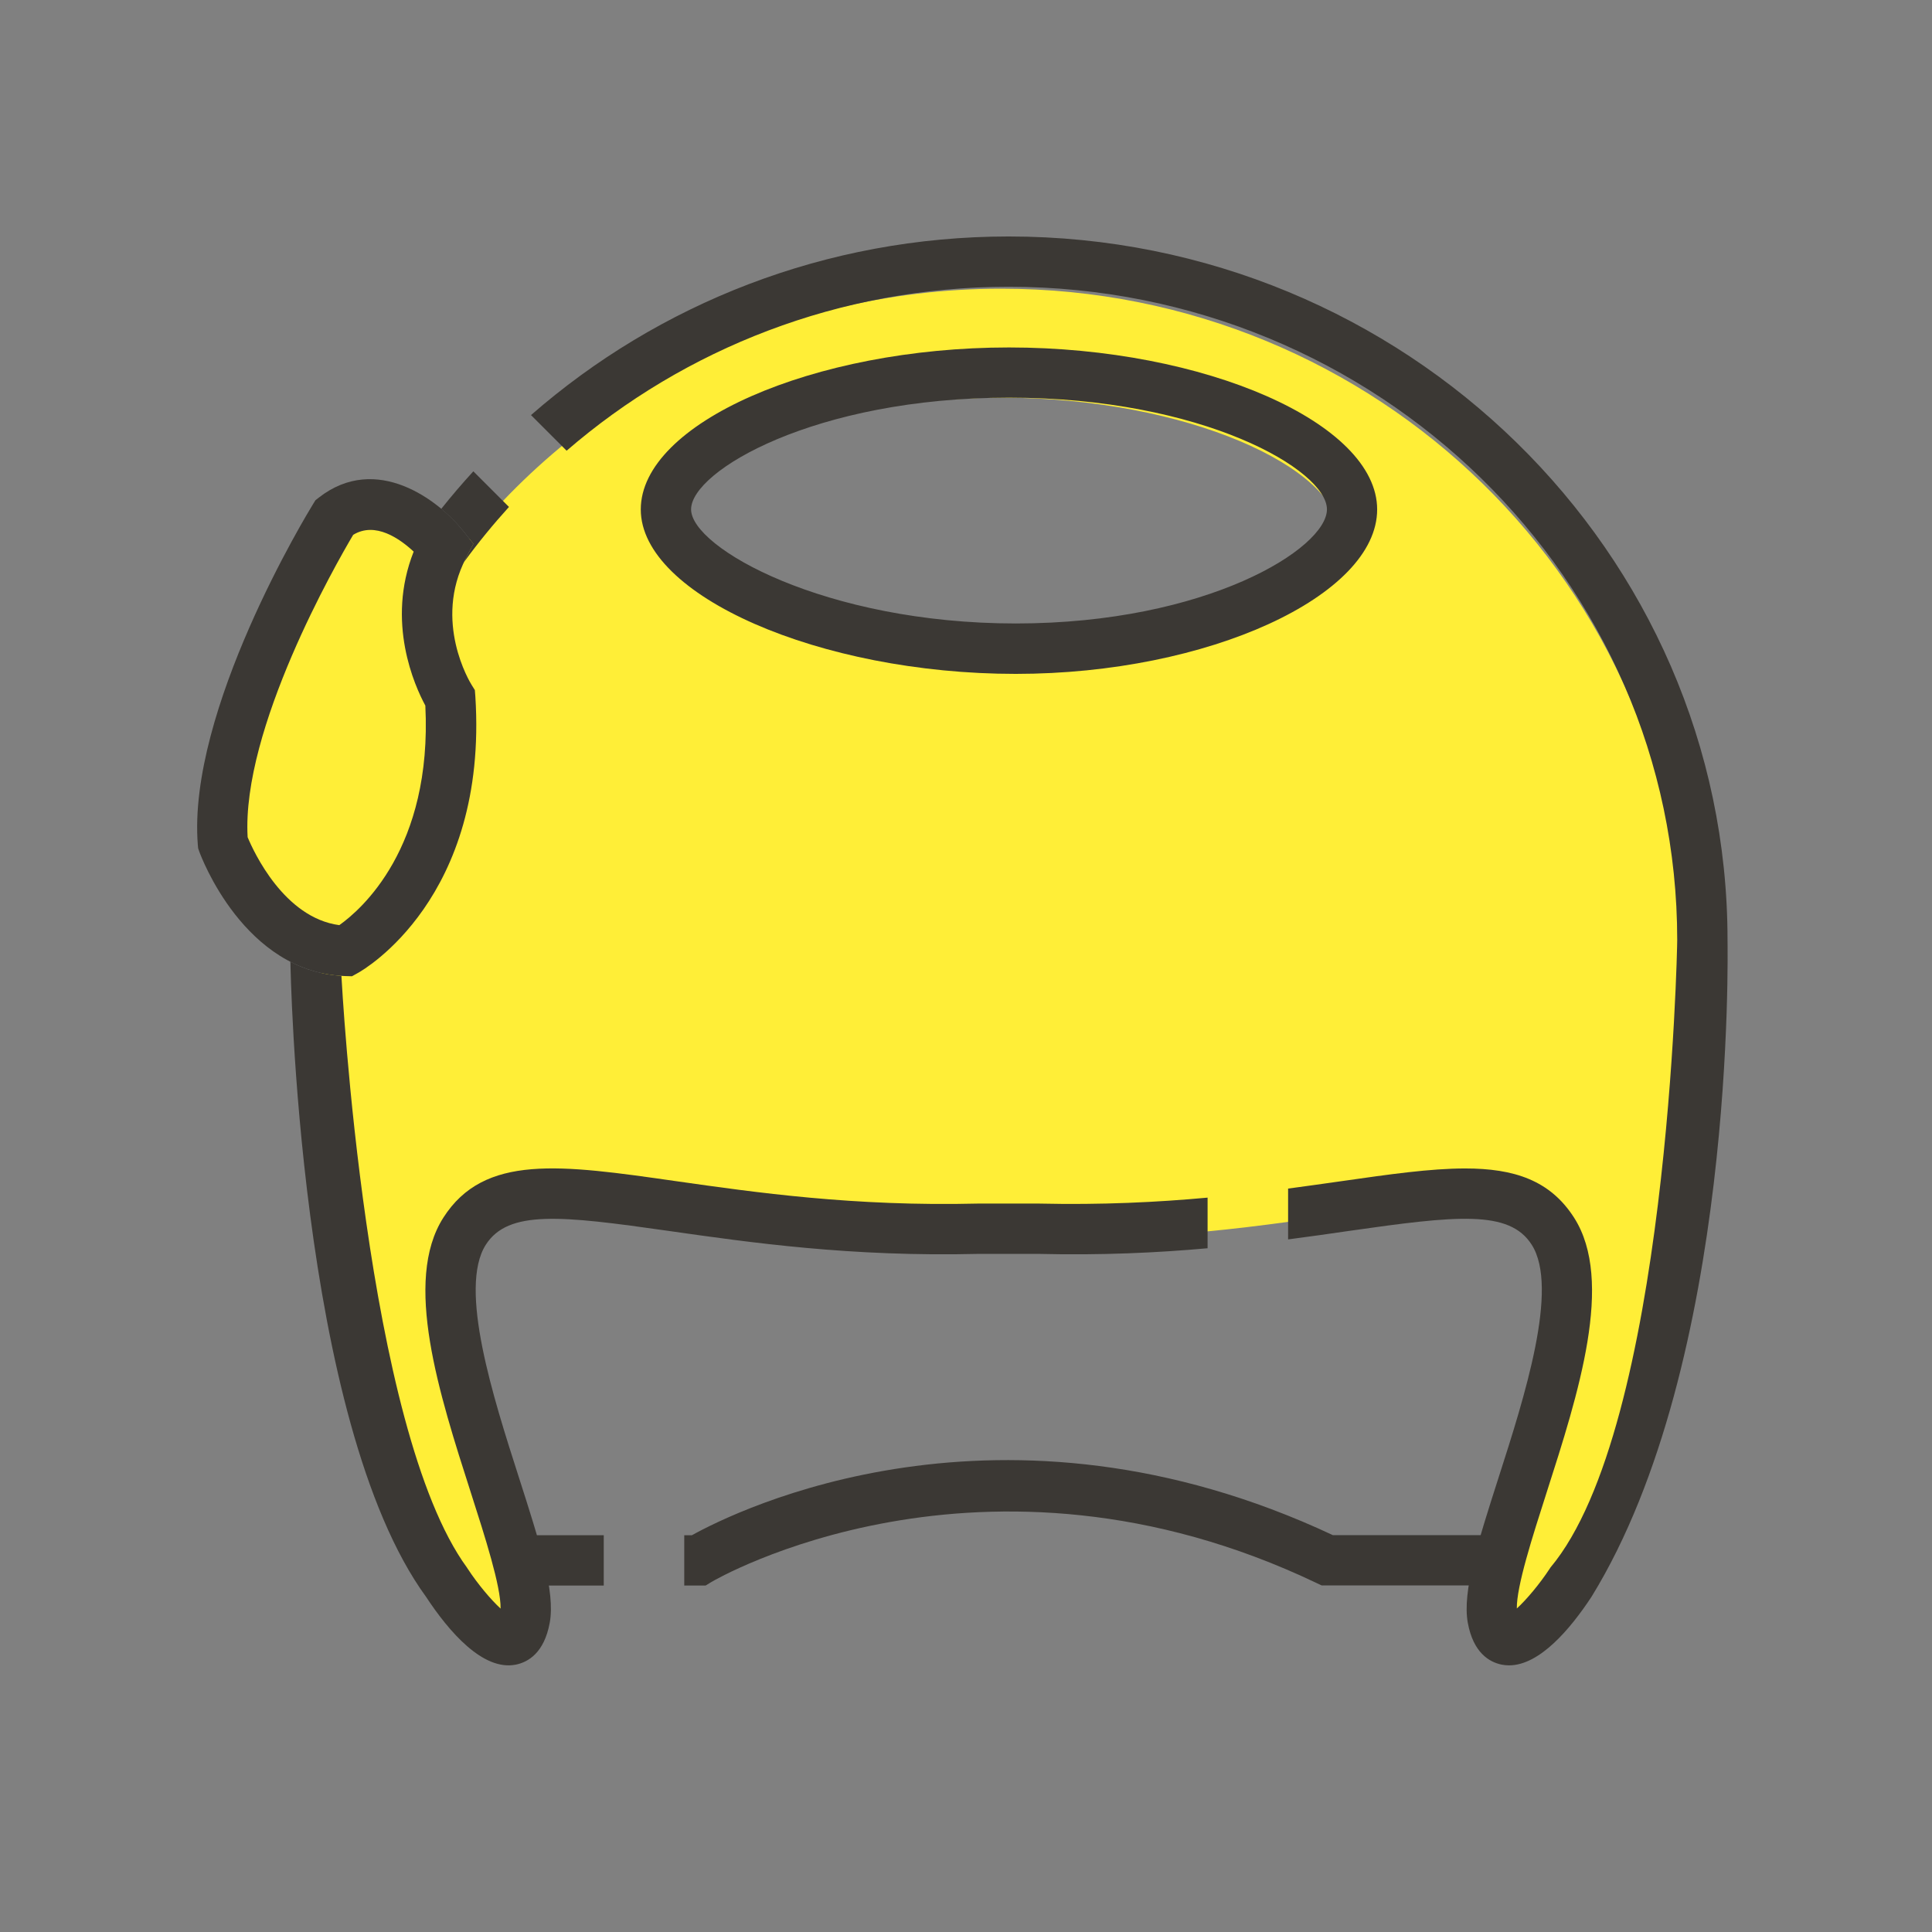 <?xml version="1.0" encoding="UTF-8"?>
<svg id="Icon" xmlns="http://www.w3.org/2000/svg" width="192" height="192" viewBox="0 0 192 192">
  <rect x="0" y="0" width="192" height="192" fill="#808080" stroke="none"/>
  <defs>
    <style>
      .cls-1 {
        fill: #ffee37;
      }

      .cls-1, .cls-2, .cls-3 {
        stroke-width: 0px;
      }

      .cls-2 {
        fill: none;
      }

      .cls-3 {
        fill: #3b3834;
      }
    </style>
  </defs>
  <path class="cls-1" d="M167.18,94.87c0-36.55-30.3-66.18-67.68-66.18-22.78,0-42.92,11.02-55.18,27.89.01-.03.02-.06.04-.08,0,0-5.47-6.87-10.65-2.87,0,0-11.88,19.29-10.88,31.76,0,0,2.81,7.77,9.01,9.97.02,1.87.12,3.73.29,5.56h-.3s.6,39.92,12.84,56.62c0,0,6.45,9.85,7.63,3.5,1.18-6.35-11.29-29.29-5.88-37.76,5.41-8.47,20.94.47,50.12-.24h5.94c29.18.71,44.71-8.24,50.12.24,5.41,8.47-7.06,31.41-5.88,37.76,1.18,6.35,7.63-3.5,7.63-3.5,7.13-9.73,10.31-27.35,11.72-40.35,1.5-4.69,1.12-16.61,1.12-22.33ZM100.19,66.46c-18.49,0-34.13-7.28-34.13-13.59s14.99-13.35,33.47-13.35,33.47,7.04,33.47,13.35-14.32,13.59-32.81,13.59Z"/>
  <rect class="cls-2" x=".25" width="191.5" height="191.5"/>
  <path class="cls-3" d="M100.95,66.97c-19.5,0-37.27-7.79-37.27-16.34s17.1-16.1,36.59-16.1,36.59,7.52,36.59,16.1-16.78,16.34-35.92,16.34ZM100.27,39.52c-19.29,0-31.59,7.29-31.59,11.1s13.31,11.34,32.27,11.34,30.92-7.45,30.92-11.34-12.3-11.1-31.59-11.1Z"/>
  <path class="cls-3" d="M34.98,97.02l-.69-.02c-10.02-.34-14.31-11.89-14.49-12.38l-.11-.32-.03-.33c-1.07-13.36,10.94-33.04,11.45-33.87l.24-.39.36-.28c5.71-4.42,11.87.26,14.33,3.34l1.01,1.27-.75,1.44c-3.27,6.29.4,12.31.56,12.57l.33.53.05.64c1.28,20.04-11.12,27.17-11.65,27.46l-.61.34ZM24.61,83.2c.61,1.47,3.63,8.01,9.11,8.74,2.12-1.5,9.26-7.63,8.55-21.82-1.06-1.96-3.93-8.3-1.16-15.3-1.35-1.26-3.8-3.02-6.01-1.67-1.7,2.86-11.11,19.3-10.49,30.05Z"/>
  <g>
    <path class="cls-3" d="M132.48,152.57c-33-15.49-59.27-2.47-63.72,0h-.76v5h2.12s.59-.36.59-.36c.26-.16,26.91-15.74,60.13.11l.51.24h15.91v-5h-14.78Z"/>
    <rect class="cls-3" x="51.45" y="152.57" width="8.55" height="5"/>
  </g>
  <g>
    <path class="cls-3" d="M46.03,52.77l1.01,1.27-.75,1.44c-.06.11-.1.22-.15.34,1.38-1.89,2.87-3.71,4.44-5.44l-3.54-3.54c-1.11,1.21-2.17,2.45-3.19,3.73.88.73,1.62,1.5,2.18,2.2Z"/>
    <path class="cls-3" d="M120,119.02c-4.99.46-10.54.73-16.73.59h-6.11c-12.29.3-22.11-1.11-29.99-2.23-11.47-1.64-19.05-2.73-23.11,3.63-4.02,6.29-.43,17.48,2.74,27.35,1.4,4.37,2.98,9.28,2.95,11.5-.95-.87-2.26-2.42-3.27-3.96l-.07-.11c-10.1-13.79-12.43-58.04-12.48-58.81-1.9-.12-3.59-.63-5.07-1.4.02.5.73,45.62,13.48,63.11,2.27,3.45,5.65,7.39,8.92,6.74,1.23-.25,2.82-1.17,3.37-4.15.58-3.12-1.03-8.12-3.06-14.45-2.55-7.94-6.04-18.82-3.29-23.13,2.23-3.48,7.47-2.9,18.19-1.37,8.07,1.15,18.1,2.59,30.76,2.28h5.99c6.21.15,11.78-.11,16.79-.56v-5.03Z"/>
    <path class="cls-3" d="M171.68,93.41c0-38.55-32.05-69.91-71.43-69.91-18.22,0-34.85,6.72-47.48,17.75l3.54,3.54c11.72-10.13,27.1-16.29,43.94-16.29,36.63,0,66.43,29.12,66.43,64.91,0,.9-.92,48.45-12.6,62.37l-.07.11c-1.01,1.54-2.32,3.09-3.27,3.96-.03-2.22,1.55-7.12,2.95-11.49,3.17-9.87,6.76-21.06,2.74-27.35-2.38-3.72-5.96-4.89-10.83-4.89-3.44,0-7.52.58-12.27,1.26-1.68.24-3.46.49-5.32.74v5.05c2.12-.28,4.14-.56,6.03-.84,10.71-1.53,15.96-2.12,18.18,1.37,2.75,4.31-.74,15.19-3.29,23.13-2.03,6.33-3.63,11.33-3.06,14.45.55,2.98,2.14,3.9,3.37,4.15.24.05.49.07.73.07,3.04,0,6.09-3.62,8.19-6.81,14.37-23.32,13.52-64.39,13.52-65.27Z"/>
  </g>
</svg>
